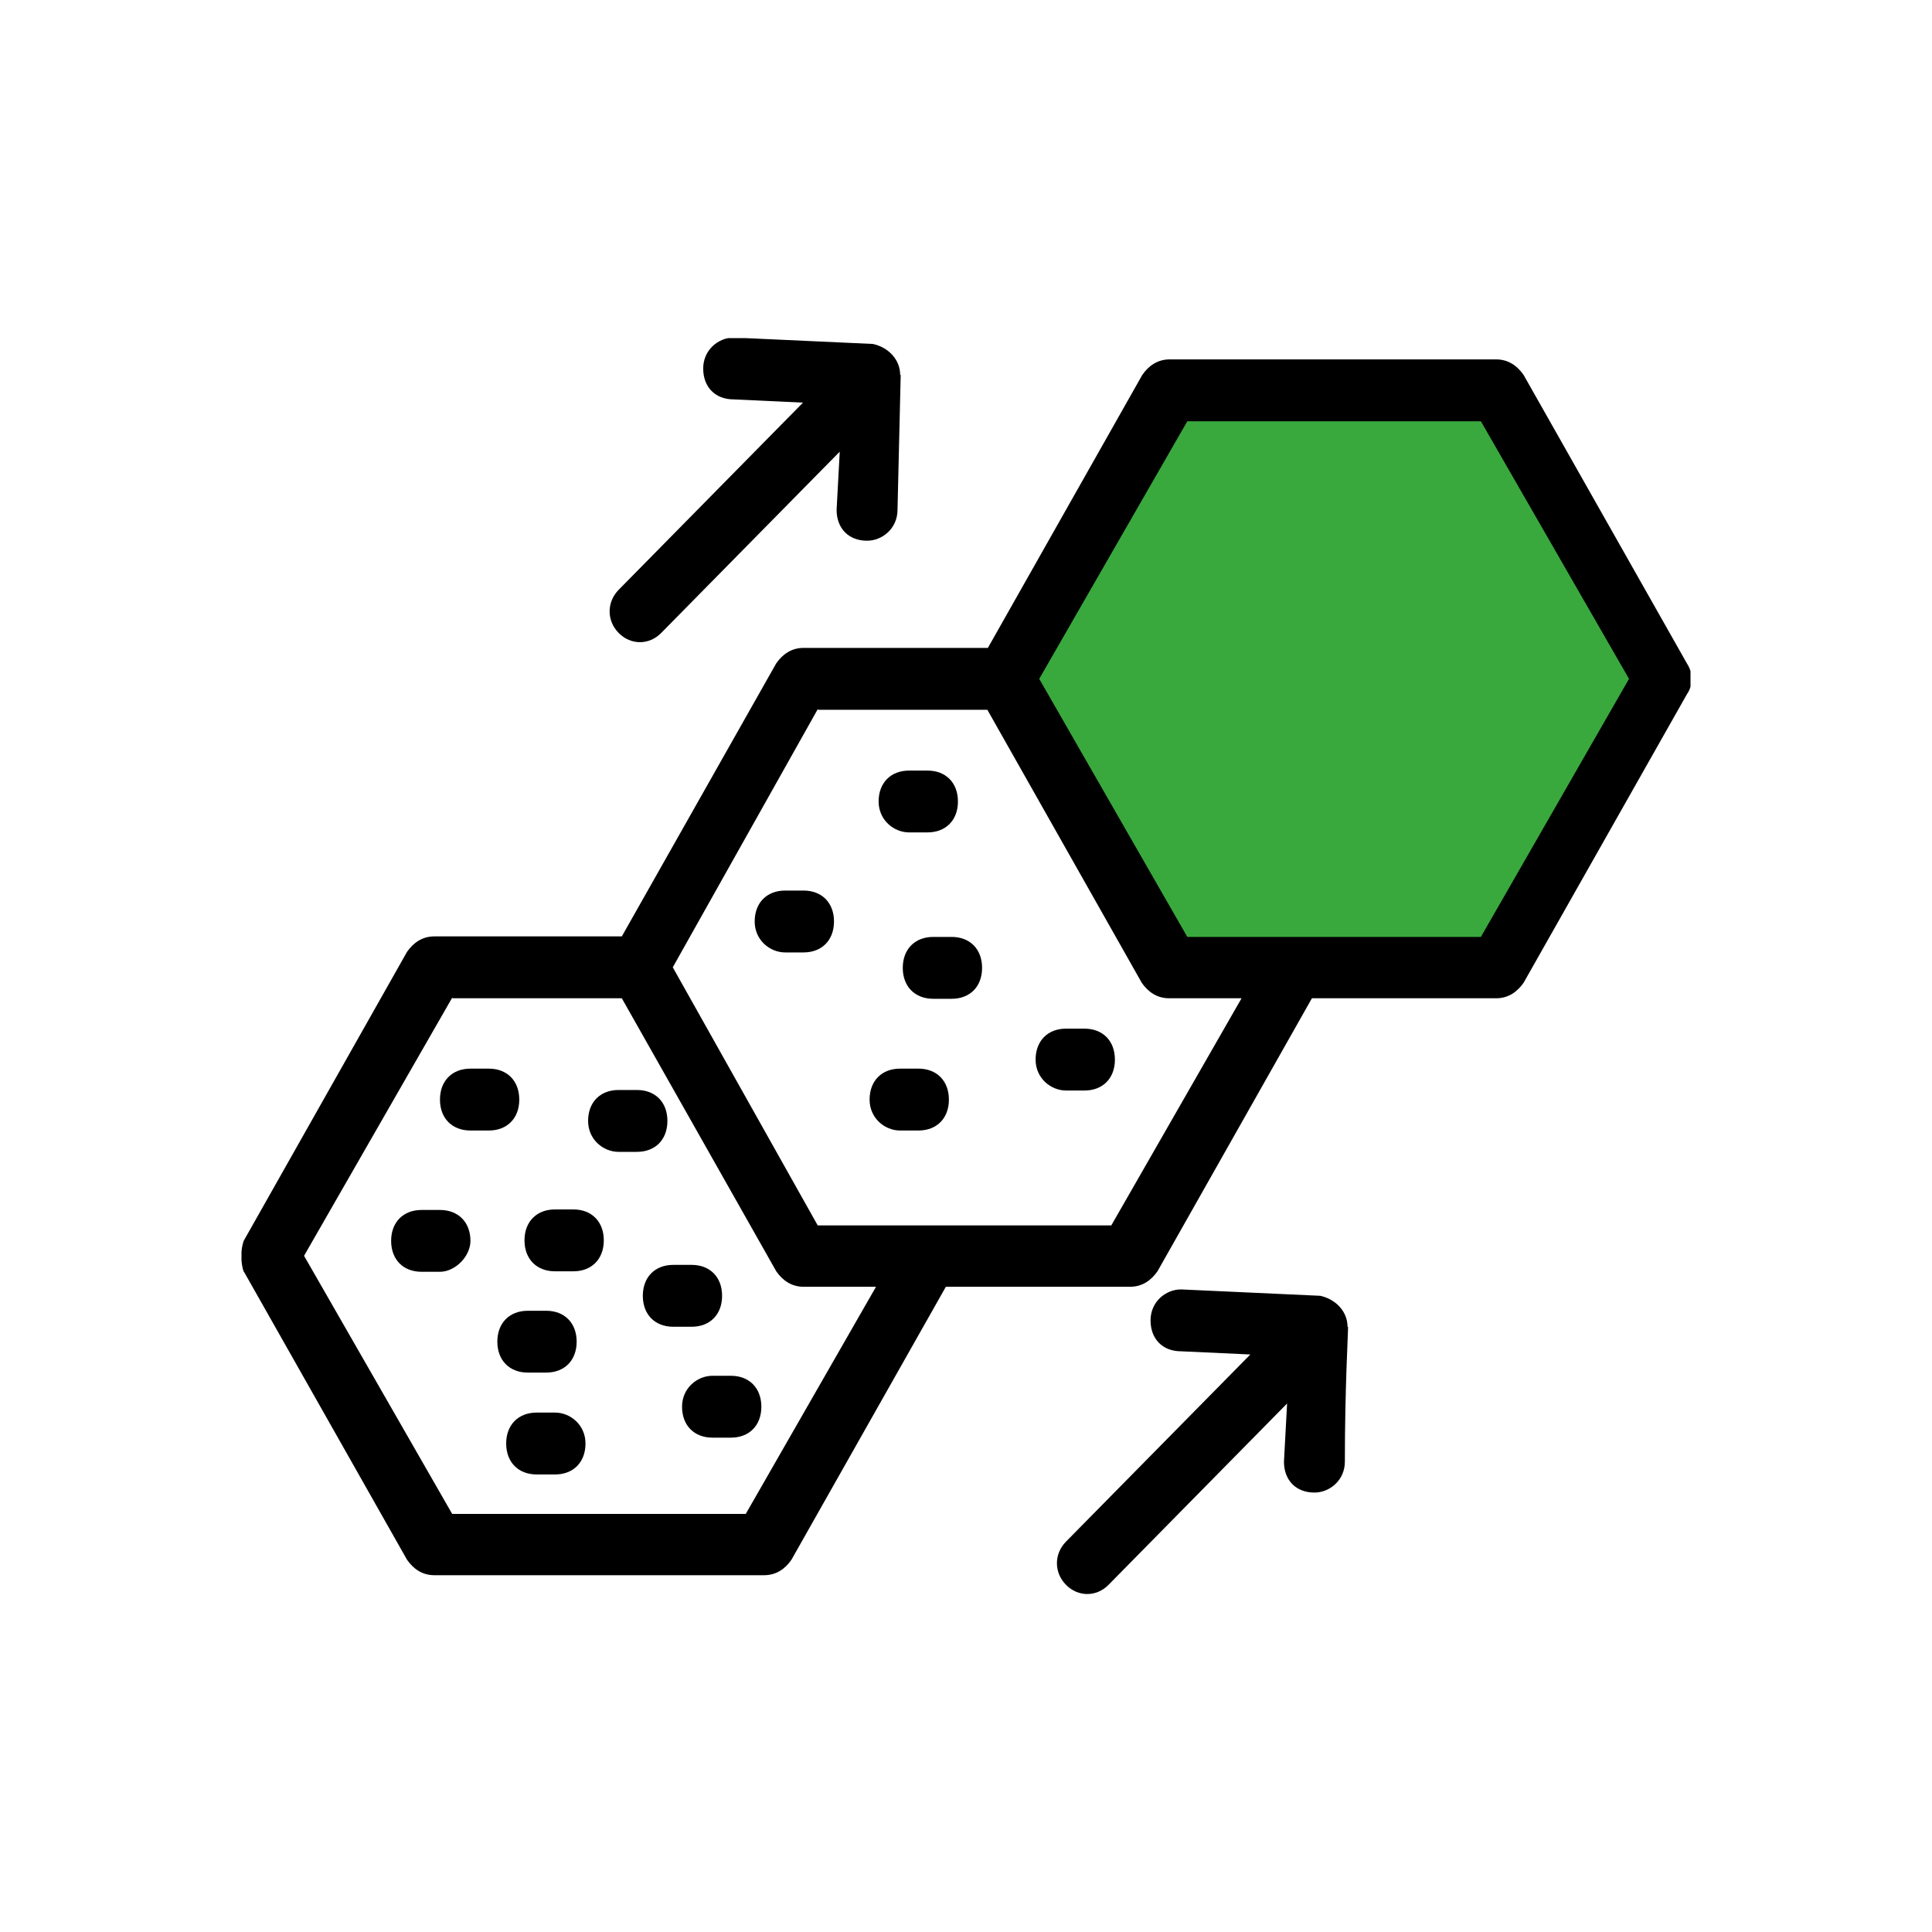 <svg xmlns="http://www.w3.org/2000/svg" fill="none" viewBox="0 0 40 40" height="40" width="40">
<g clip-path="url(#clip0_427_147)">
<path fill="black" d="M5.045 26.32L8.427 32.293C8.557 32.481 8.742 32.613 8.992 32.613H15.821C16.071 32.613 16.256 32.481 16.386 32.293L19.583 26.641H23.399C23.65 26.641 23.834 26.508 23.965 26.32L27.162 20.668H30.978C31.228 20.668 31.413 20.535 31.544 20.348L34.925 14.375C35.056 14.187 35.056 13.933 34.925 13.734L31.544 7.762C31.413 7.574 31.228 7.441 30.978 7.441H24.215C23.965 7.441 23.78 7.574 23.65 7.762L20.453 13.414H16.636C16.386 13.414 16.201 13.547 16.071 13.734L12.874 19.387H8.992C8.742 19.387 8.557 19.52 8.427 19.707L5.045 25.691C4.98 25.879 4.98 26.133 5.045 26.331V26.32ZM16.941 14.695H20.442L23.639 20.348C23.769 20.535 23.954 20.668 24.204 20.668H25.705L23.008 25.371H16.93L13.929 20.027L16.93 14.684L16.941 14.695ZM9.373 20.668H12.874L16.071 26.32C16.201 26.508 16.386 26.641 16.636 26.641H18.137L15.44 31.344H9.362L6.295 26L9.362 20.657L9.373 20.668Z"></path>
<path fill="#39A93D" d="M33.727 14.055L30.66 19.398H24.582L21.516 14.055L24.582 8.722H30.66L33.727 14.055Z"></path>
<path fill="black" d="M9.74 23.406H10.121C10.501 23.406 10.751 23.152 10.751 22.766C10.751 22.379 10.501 22.125 10.121 22.125H9.74C9.359 22.125 9.109 22.379 9.109 22.766C9.109 23.152 9.359 23.406 9.74 23.406Z"></path>
<path fill="black" d="M12.806 23.848H13.187C13.568 23.848 13.818 23.594 13.818 23.207C13.818 22.821 13.568 22.567 13.187 22.567H12.806C12.426 22.567 12.176 22.821 12.176 23.207C12.176 23.594 12.491 23.848 12.806 23.848Z"></path>
<path fill="black" d="M18.822 17.234H19.203C19.583 17.234 19.833 16.98 19.833 16.594C19.833 16.207 19.583 15.954 19.203 15.954H18.822C18.442 15.954 18.191 16.207 18.191 16.594C18.191 16.98 18.507 17.234 18.822 17.234Z"></path>
<path fill="black" d="M16.256 19.719H16.636C17.017 19.719 17.267 19.465 17.267 19.078C17.267 18.692 17.017 18.438 16.636 18.438H16.256C15.875 18.438 15.625 18.692 15.625 19.078C15.625 19.465 15.94 19.719 16.256 19.719Z"></path>
<path fill="black" d="M19.322 19.398C18.942 19.398 18.691 19.652 18.691 20.039C18.691 20.425 18.942 20.679 19.322 20.679H19.703C20.083 20.679 20.333 20.425 20.333 20.039C20.333 19.652 20.083 19.398 19.703 19.398H19.322Z"></path>
<path fill="black" d="M18.635 23.406H19.015C19.396 23.406 19.646 23.152 19.646 22.766C19.646 22.379 19.396 22.125 19.015 22.125H18.635C18.254 22.125 18.004 22.379 18.004 22.766C18.004 23.152 18.319 23.406 18.635 23.406Z"></path>
<path fill="black" d="M22.072 22.578H22.453C22.833 22.578 23.083 22.324 23.083 21.938C23.083 21.551 22.833 21.297 22.453 21.297H22.072C21.692 21.297 21.441 21.551 21.441 21.938C21.441 22.324 21.757 22.578 22.072 22.578Z"></path>
<path fill="black" d="M11.49 26.321H11.871C12.251 26.321 12.501 26.067 12.501 25.68C12.501 25.294 12.251 25.04 11.871 25.04H11.49C11.11 25.04 10.859 25.294 10.859 25.68C10.859 26.067 11.11 26.321 11.49 26.321Z"></path>
<path fill="black" d="M9.74 25.691C9.74 25.305 9.489 25.051 9.109 25.051H8.728C8.348 25.051 8.098 25.305 8.098 25.691C8.098 26.078 8.348 26.331 8.728 26.331H9.109C9.424 26.331 9.74 26.011 9.74 25.691Z"></path>
<path fill="black" d="M13.309 26.828C13.309 27.215 13.559 27.469 13.939 27.469H14.32C14.7 27.469 14.95 27.215 14.95 26.828C14.95 26.442 14.7 26.188 14.32 26.188H13.939C13.559 26.188 13.309 26.442 13.309 26.828Z"></path>
<path fill="black" d="M11.492 29.246H11.111C10.731 29.246 10.48 29.5 10.48 29.886C10.48 30.273 10.731 30.527 11.111 30.527H11.492C11.872 30.527 12.122 30.273 12.122 29.886C12.122 29.5 11.807 29.246 11.492 29.246Z"></path>
<path fill="black" d="M14.121 29.125C14.121 29.511 14.371 29.765 14.752 29.765H15.132C15.513 29.765 15.763 29.511 15.763 29.125C15.763 28.738 15.513 28.484 15.132 28.484H14.752C14.436 28.484 14.121 28.738 14.121 29.125Z"></path>
<path fill="black" d="M11.308 28.418C11.689 28.418 11.939 28.164 11.939 27.778C11.939 27.392 11.689 27.138 11.308 27.138H10.928C10.547 27.138 10.297 27.392 10.297 27.778C10.297 28.164 10.547 28.418 10.928 28.418H11.308Z"></path>
<path fill="black" d="M27.899 27.469C27.899 27.148 27.648 26.895 27.333 26.828L24.452 26.696C24.136 26.696 23.821 26.95 23.821 27.336C23.821 27.723 24.071 27.977 24.452 27.977L25.887 28.043L22.07 31.918C21.82 32.172 21.82 32.558 22.07 32.812C22.32 33.066 22.701 33.066 22.951 32.812L26.648 29.058L26.583 30.262C26.583 30.648 26.833 30.902 27.213 30.902C27.529 30.902 27.844 30.648 27.844 30.262C27.844 28.738 27.91 27.656 27.91 27.469H27.899Z"></path>
<path fill="black" d="M18.637 7.762C18.637 7.441 18.387 7.188 18.071 7.121L15.19 6.989C14.875 6.989 14.559 7.243 14.559 7.629C14.559 8.016 14.809 8.269 15.19 8.269L16.625 8.336L12.809 12.211C12.559 12.465 12.559 12.851 12.809 13.105C13.059 13.359 13.439 13.359 13.689 13.105L17.386 9.351L17.321 10.555C17.321 10.941 17.571 11.195 17.952 11.195C18.267 11.195 18.582 10.941 18.582 10.555L18.648 7.762C18.648 7.806 18.648 7.806 18.648 7.762H18.637Z"></path>
</g>
<defs>
<clipPath id="clip0_427_147">
<rect transform="translate(5 7)" fill="white" height="26" width="30"></rect>
</clipPath>
</defs>
</svg>
